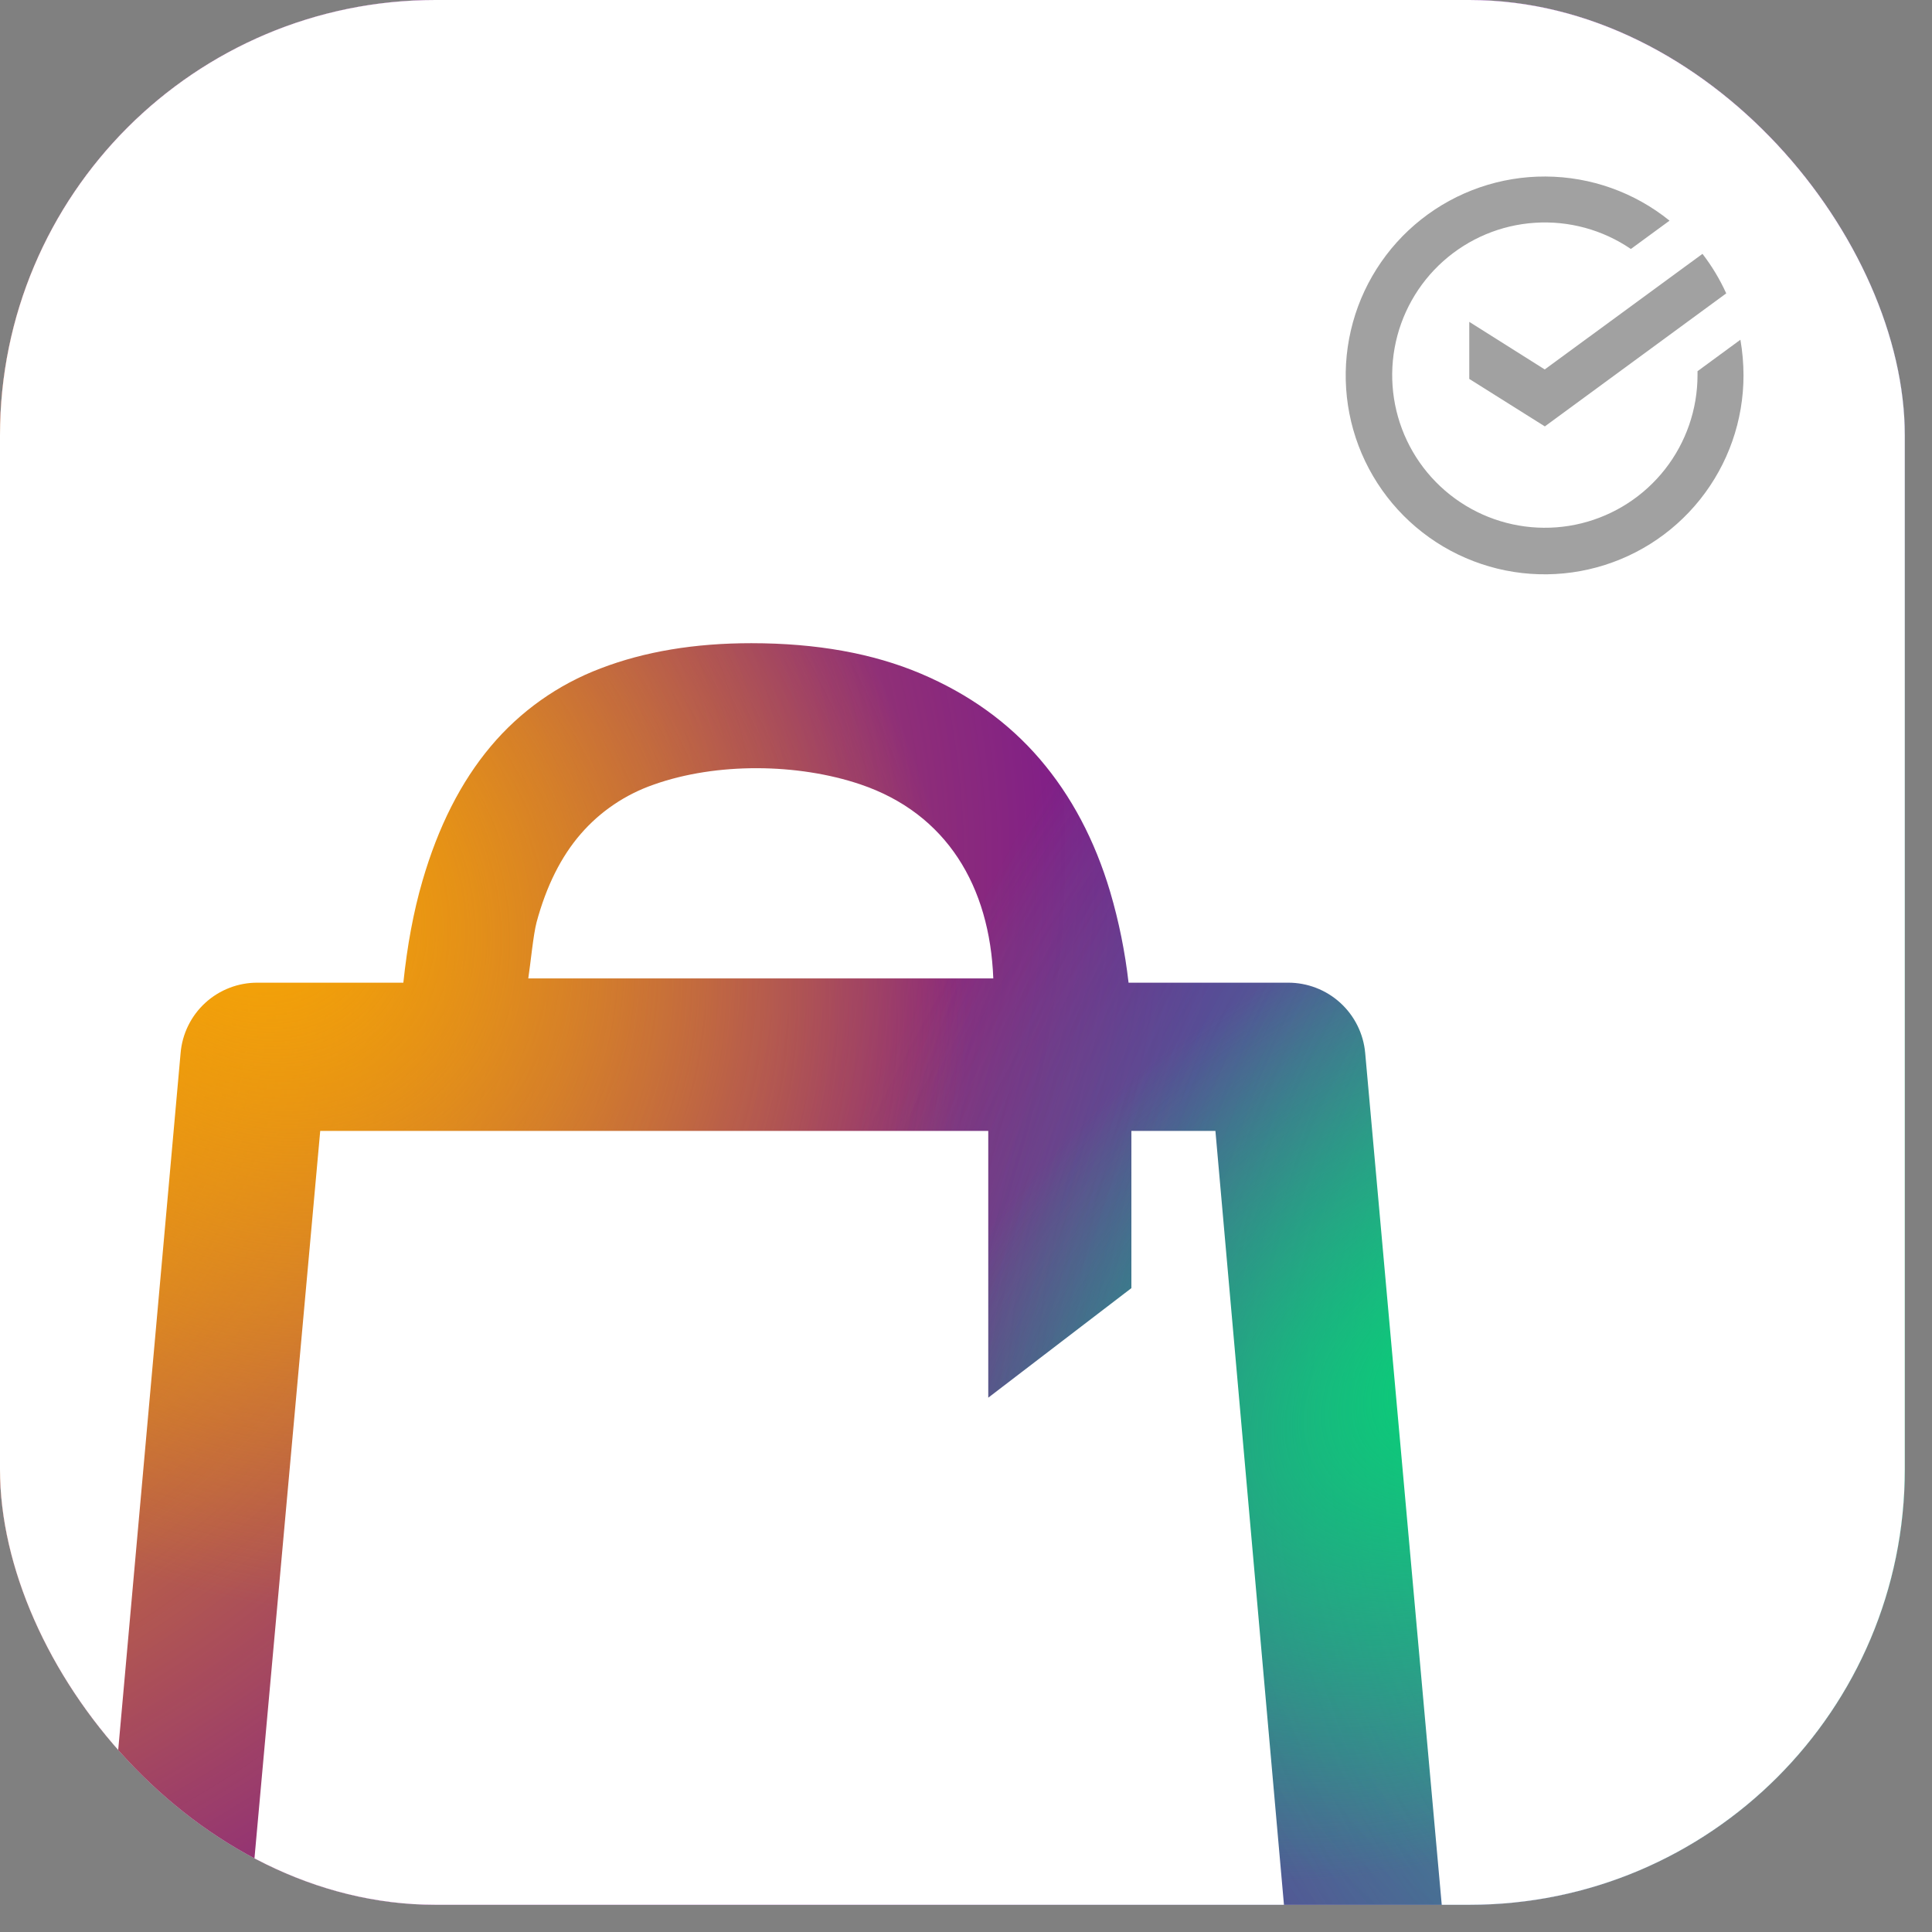 <svg width="71" height="71" viewBox="0 0 71 71" fill="none" xmlns="http://www.w3.org/2000/svg">
<rect x="0" y="0" width="71" height="71" fill="#808080" stroke="none"/>
<g clip-path="url(#clip0_14_15668)">
<path d="M70 -0.001H0V69.999H70V-0.001Z" fill="white"/>
<path d="M89.756 -7.042H-25.84V111.219H89.756V-7.042Z" fill="#720E98"/>
<path d="M19.667 85.298C50.954 66.889 64.258 31.47 49.383 6.187C34.508 -19.097 -2.914 -24.67 -34.2 -6.262C-65.487 12.146 -78.791 47.566 -63.916 72.849C-49.041 98.133 -11.619 103.706 19.667 85.298Z" fill="url(#paint0_radial_14_15668)"/>
<path d="M-11.232 53.139C2.901 66.82 23.319 68.653 34.374 57.233C45.429 45.813 42.934 25.464 28.802 11.783C14.67 -1.899 -5.748 -3.732 -16.803 7.688C-27.858 19.108 -25.364 39.457 -11.232 53.139Z" fill="url(#paint1_radial_14_15668)"/>
<path d="M125.972 81.613C171.771 54.665 196.63 11.968 181.497 -13.755C166.363 -39.478 116.968 -38.485 71.169 -11.538C25.37 15.409 0.51 58.107 15.644 83.83C30.777 109.553 80.173 108.56 125.972 81.613Z" fill="url(#paint2_radial_14_15668)"/>
<path d="M106.936 90.753C132.154 75.915 141.787 45.514 128.453 22.85C115.119 0.186 83.867 -6.158 58.649 8.679C33.431 23.517 23.797 53.918 37.131 76.582C50.465 99.246 81.718 105.591 106.936 90.753Z" fill="url(#paint3_radial_14_15668)"/>
<path d="M110.157 67.919C138.921 50.994 154.534 24.177 145.029 8.021C135.524 -8.135 104.5 -7.512 75.735 9.412C46.971 26.337 31.358 53.154 40.863 69.31C50.368 85.466 81.392 84.843 110.157 67.919Z" fill="url(#paint4_radial_14_15668)"/>
<path d="M52.885 70.021C69.725 60.113 78.867 44.419 73.305 34.966C67.744 25.513 49.585 25.882 32.746 35.789C15.907 45.697 6.764 61.392 12.326 70.845C17.887 80.298 36.046 79.929 52.885 70.021Z" fill="url(#paint5_radial_14_15668)"/>
<path d="M63.163 64.367C75.04 57.379 80.943 45.383 76.349 37.573C71.754 29.764 58.401 29.098 46.524 36.086C34.648 43.074 28.744 55.07 33.339 62.879C37.934 70.689 51.286 71.355 63.163 64.367Z" fill="url(#paint6_radial_14_15668)"/>
<path d="M44.666 41.561H41.578V47.338L36.318 51.364V41.561H11.768L8.771 74.712C8.601 76.861 9.5 77.924 10.229 78.657C10.957 79.39 12.069 79.845 12.952 79.911H43.234C44.1 79.911 45.371 79.346 46.056 78.785C46.741 78.225 47.818 76.91 47.623 74.949L44.666 41.561Z" fill="white"/>
<path d="M31.618 28.825C29.316 28.048 26.328 28.015 24.026 28.833C22.985 29.193 22.058 29.819 21.341 30.648C20.62 31.479 20.079 32.561 19.719 33.892C19.597 34.349 19.495 35.434 19.414 35.956H36.503C36.375 32.581 34.797 29.9 31.618 28.825Z" fill="white"/>
<path d="M-58.652 -48.81V133.231H123.389V-48.81H-58.652ZM50.974 82.31C48.762 84.51 47.279 85.41 43.302 85.51H12.999C10.93 85.507 8.061 84.657 6.335 82.857C4.706 81.13 3.076 79.015 3.417 74.663L6.637 38.699C6.697 37.991 7.022 37.331 7.546 36.852C8.071 36.373 8.757 36.109 9.467 36.113H14.823C14.965 34.751 15.196 33.502 15.525 32.372C16.104 30.379 16.938 28.734 18.029 27.435C19.109 26.145 20.504 25.155 22.078 24.561C23.686 23.944 25.53 23.636 27.611 23.637C30.004 23.637 32.08 24.01 33.84 24.756C35.6 25.502 37.059 26.55 38.217 27.9C39.372 29.249 40.233 30.875 40.799 32.777C41.12 33.867 41.345 34.984 41.474 36.113H47.335C48.045 36.111 48.731 36.375 49.256 36.854C49.781 37.333 50.107 37.991 50.17 38.699L53.407 74.717C53.6 78.724 52.622 80.503 50.974 82.31Z" fill="white"/>
<path d="M56.768 13.577L53.995 11.828V13.925L56.772 15.67L63.438 10.781C63.204 10.265 62.911 9.778 62.565 9.329L56.768 13.577Z" fill="#A1A1A1"/>
<path d="M64.073 13.792C64.072 13.354 64.034 12.917 63.959 12.485L62.383 13.641V13.792C62.381 15.045 61.96 16.261 61.187 17.247C60.414 18.232 59.334 18.931 58.117 19.232C56.901 19.532 55.62 19.416 54.477 18.904C53.334 18.391 52.395 17.511 51.81 16.403C51.226 15.295 51.029 14.023 51.251 12.79C51.473 11.557 52.102 10.434 53.036 9.6C53.971 8.766 55.157 8.268 56.407 8.187C57.657 8.105 58.899 8.444 59.934 9.15L61.355 8.109C60.065 7.067 58.459 6.495 56.801 6.487C55.143 6.478 53.531 7.034 52.23 8.062C50.93 9.09 50.017 10.53 49.643 12.145C49.268 13.76 49.454 15.455 50.169 16.95C50.885 18.446 52.087 19.654 53.58 20.376C55.072 21.098 56.766 21.292 58.383 20.924C59.999 20.557 61.443 19.651 62.477 18.355C63.511 17.059 64.074 15.45 64.073 13.792Z" fill="#A1A1A1"/>
</g>
<defs>
<radialGradient id="paint0_radial_14_15668" cx="0" cy="0" r="1" gradientUnits="userSpaceOnUse" gradientTransform="translate(-7.267 39.518) rotate(59.53) scale(53.115 65.728)">
<stop stop-color="#F8A702"/>
<stop offset="0.827" stop-color="#F8A702" stop-opacity="0"/>
</radialGradient>
<radialGradient id="paint1_radial_14_15668" cx="0" cy="0" r="1" gradientUnits="userSpaceOnUse" gradientTransform="translate(8.785 32.461) rotate(134.069) scale(28.779 35.615)">
<stop stop-color="#F8A702"/>
<stop offset="0.827" stop-color="#F8A702" stop-opacity="0"/>
</radialGradient>
<radialGradient id="paint2_radial_14_15668" cx="0" cy="0" r="1" gradientUnits="userSpaceOnUse" gradientTransform="translate(98.57 35.037) rotate(59.53) scale(54.038 96.216)">
<stop stop-color="#15D171"/>
<stop offset="0.827" stop-color="#22CF6B" stop-opacity="0"/>
</radialGradient>
<radialGradient id="paint3_radial_14_15668" cx="0" cy="0" r="1" gradientUnits="userSpaceOnUse" gradientTransform="translate(82.792 49.716) rotate(59.53) scale(47.612 52.978)">
<stop stop-color="#15D171"/>
<stop offset="1" stop-color="#22CFBA" stop-opacity="0"/>
</radialGradient>
<radialGradient id="paint4_radial_14_15668" cx="0" cy="0" r="1" gradientUnits="userSpaceOnUse" gradientTransform="translate(92.946 38.666) rotate(59.53) scale(33.94 60.43)">
<stop stop-color="#15D171"/>
<stop offset="0" stop-color="#22CF6B" stop-opacity="0"/>
</radialGradient>
<radialGradient id="paint5_radial_14_15668" cx="0" cy="0" r="1" gradientUnits="userSpaceOnUse" gradientTransform="translate(42.816 52.905) rotate(59.53) scale(19.858 35.376)">
<stop stop-color="#15D171"/>
<stop offset="0" stop-color="#22CF6B" stop-opacity="0"/>
</radialGradient>
<radialGradient id="paint6_radial_14_15668" cx="0" cy="0" r="1" gradientUnits="userSpaceOnUse" gradientTransform="translate(54.844 50.226) rotate(59.53) scale(16.406 24.951)">
<stop stop-color="#05D476"/>
<stop offset="1" stop-color="#05D476" stop-opacity="0"/>
</radialGradient>
<clipPath id="clip0_14_15668">
<rect width="70" height="70" rx="16" fill="white"/>
</clipPath>
</defs>
</svg>
